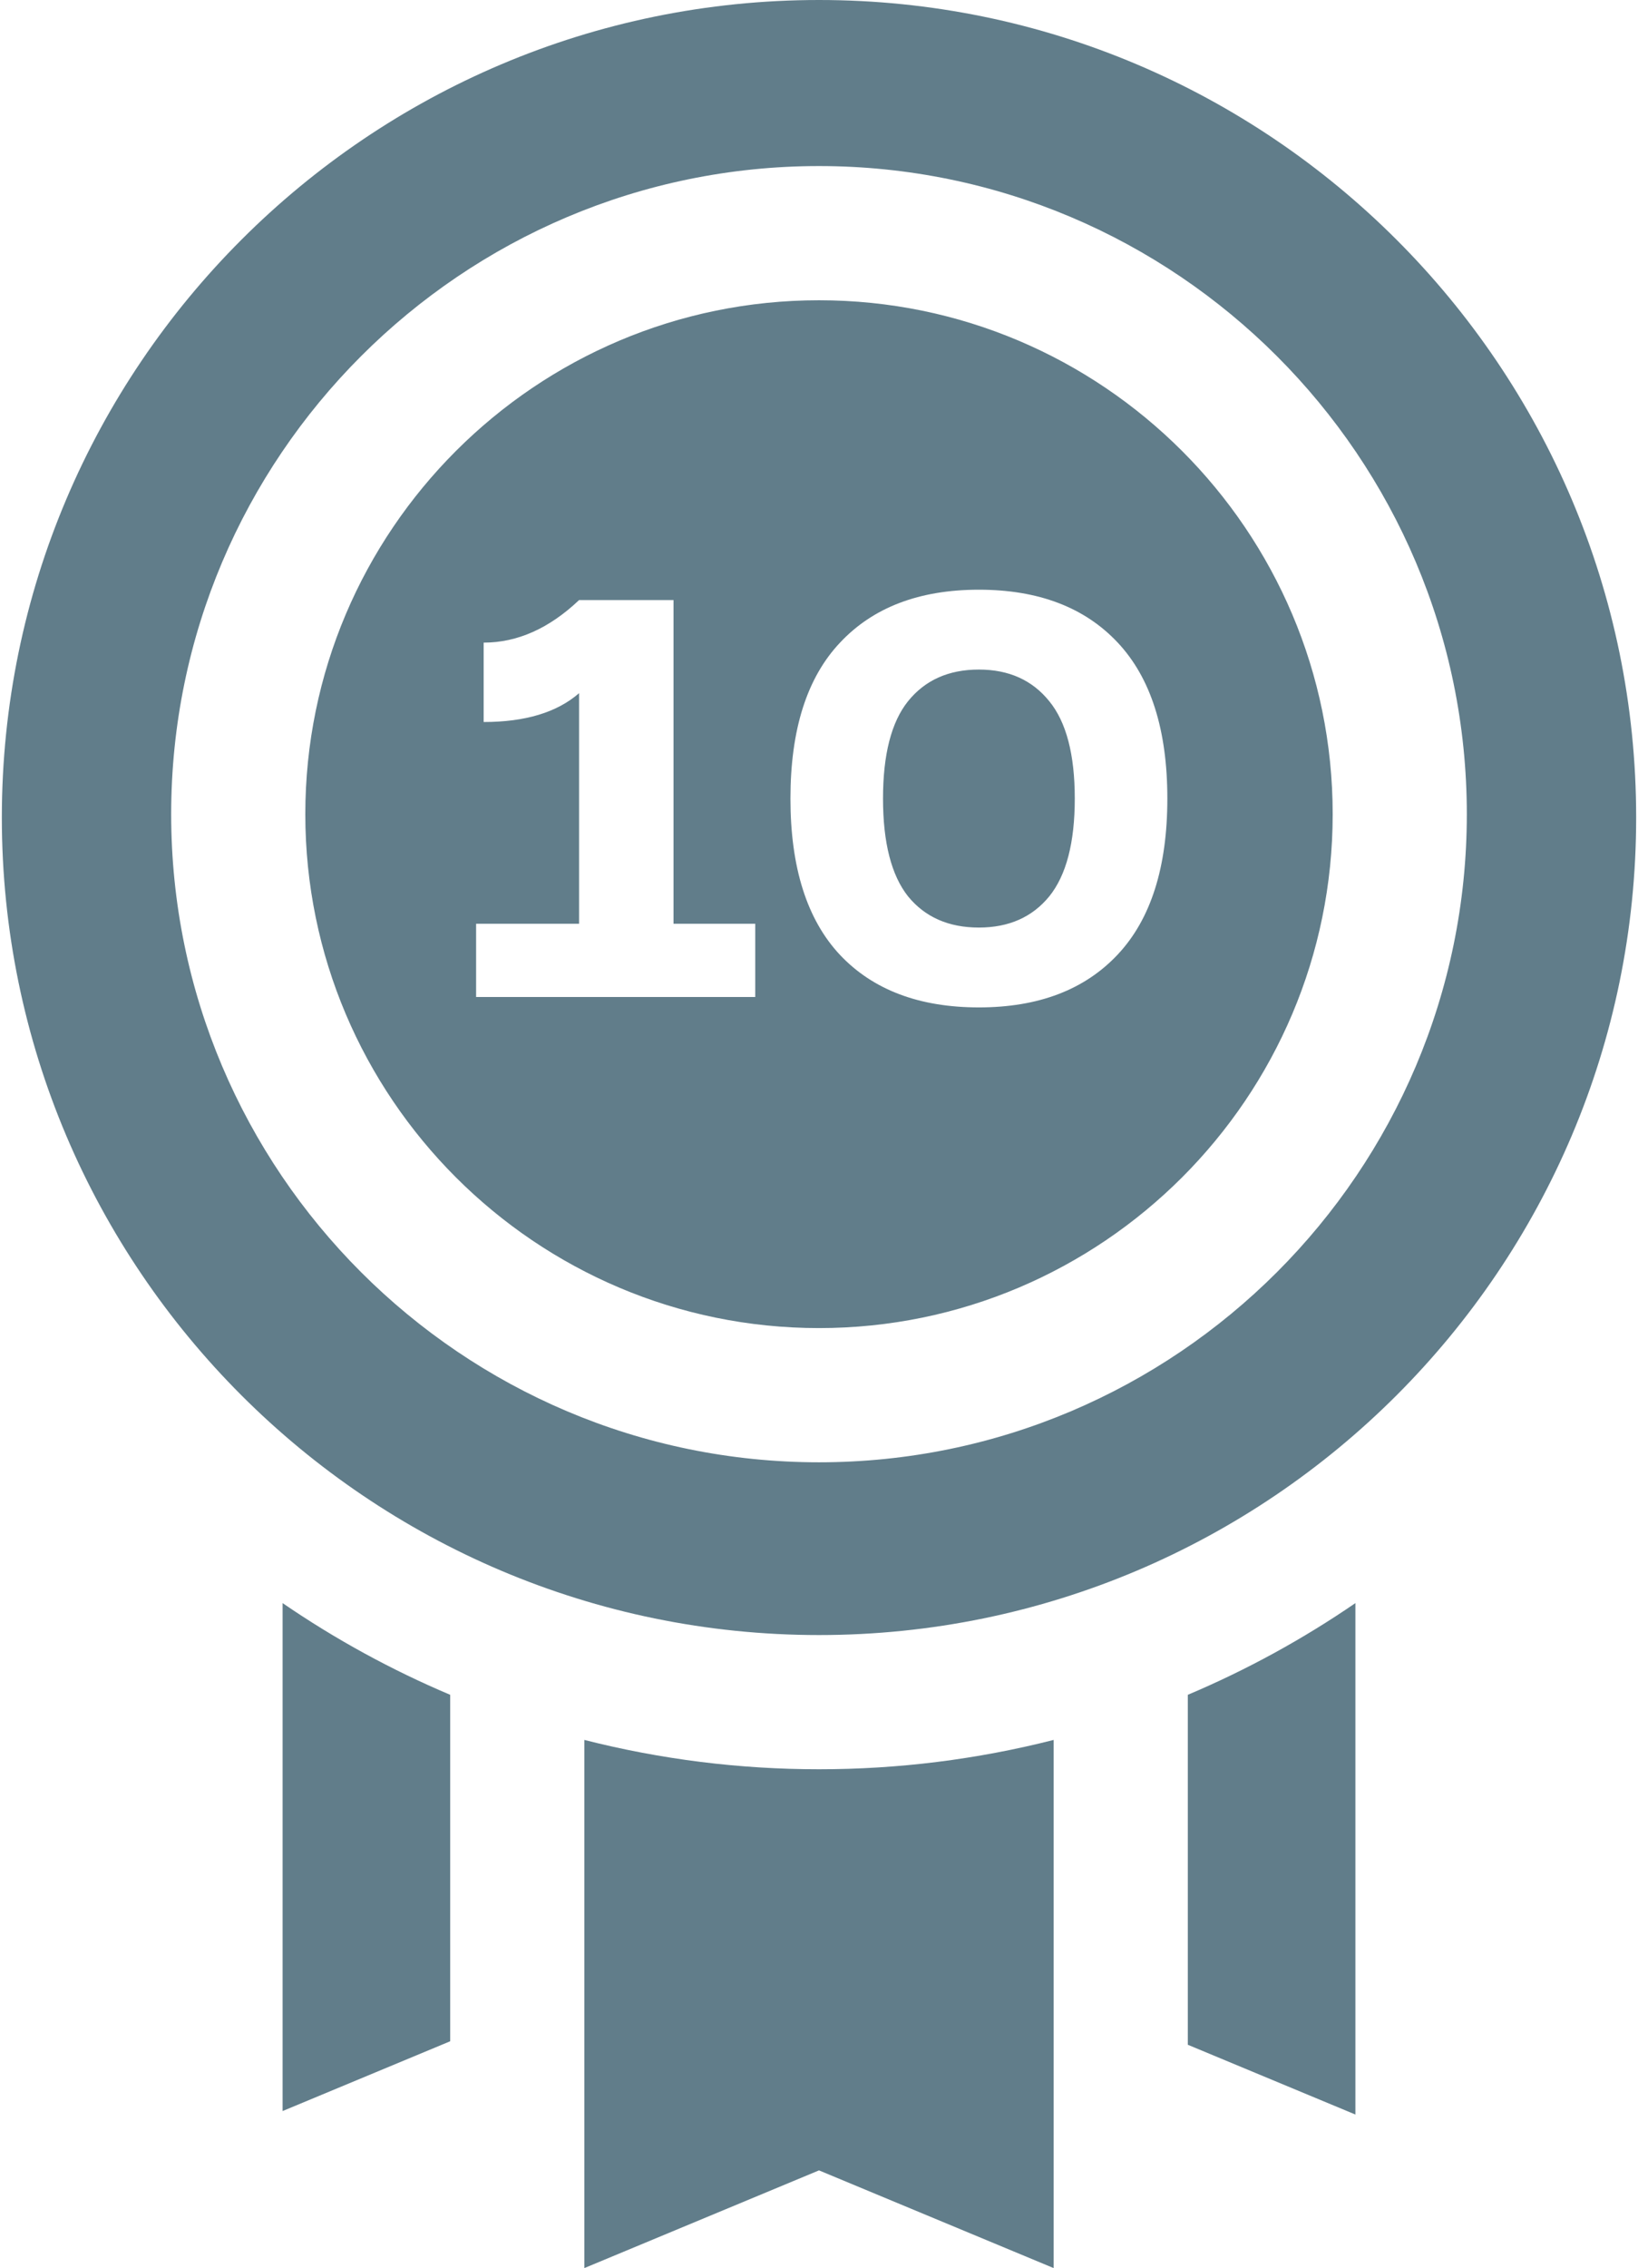 <?xml version="1.0" encoding="UTF-8"?> <svg xmlns="http://www.w3.org/2000/svg" width="414" height="573" viewBox="0 0 414 573" fill="none"><path fill-rule="evenodd" clip-rule="evenodd" d="M300.216 516.578V428.168C315.077 421.887 329.269 414.125 342.574 404.999V534.207L300.216 516.578ZM71.426 533.325V404.999C84.732 414.125 98.923 421.887 113.784 428.168V515.696L71.426 533.325ZM147.689 439.566C167.073 444.498 186.998 446.987 207 446.976C227.001 446.987 246.926 444.497 266.311 439.566V572.999L207 548.315L147.689 573V439.566ZM0.465 206.536C0.465 92.651 93.116 0 207 0C320.884 0 413.535 92.65 413.535 206.535C413.535 320.419 320.883 413.071 207 413.071C93.116 413.071 0.465 320.421 0.465 206.536ZM43.263 205.691C43.263 295.975 116.715 369.428 207 369.428C297.285 369.428 370.736 295.976 370.736 205.691C370.736 115.406 297.284 41.953 207 41.953C116.715 41.953 43.263 115.406 43.263 205.691ZM77.167 205.691C77.167 134.1 135.411 75.857 207 75.857C278.59 75.857 336.832 134.1 336.832 205.69C336.832 277.28 278.589 335.522 207 335.522C135.411 335.522 77.167 277.282 77.167 205.691ZM247.413 254.508C262.455 254.508 274.153 250.051 282.51 241.137C290.866 232.224 295.044 219.093 295.044 201.744C295.044 184.395 290.866 171.263 282.51 162.35C274.153 153.437 262.455 148.98 247.413 148.98C232.372 148.98 220.673 153.437 212.317 162.35C203.961 171.184 199.783 184.315 199.783 201.744C199.783 219.173 203.961 232.344 212.317 241.257C220.673 250.091 232.372 254.508 247.413 254.508ZM265.2 226.454C260.903 231.707 254.974 234.333 247.413 234.333C239.773 234.333 233.805 231.707 229.507 226.454C225.289 221.122 223.18 212.885 223.18 201.744C223.18 190.602 225.289 182.405 229.507 177.152C233.805 171.82 239.773 169.154 247.413 169.154C254.974 169.154 260.903 171.82 265.2 177.152C269.498 182.405 271.647 190.602 271.647 201.744C271.647 212.885 269.498 221.122 265.2 226.454ZM190.884 233.378H170.232V151.606H146.357C138.797 158.769 130.759 162.35 122.243 162.35V182.405C132.748 182.405 140.786 179.978 146.357 175.123V233.378H120.333V251.881H190.884V233.378Z" fill="#617D8A"></path></svg> 